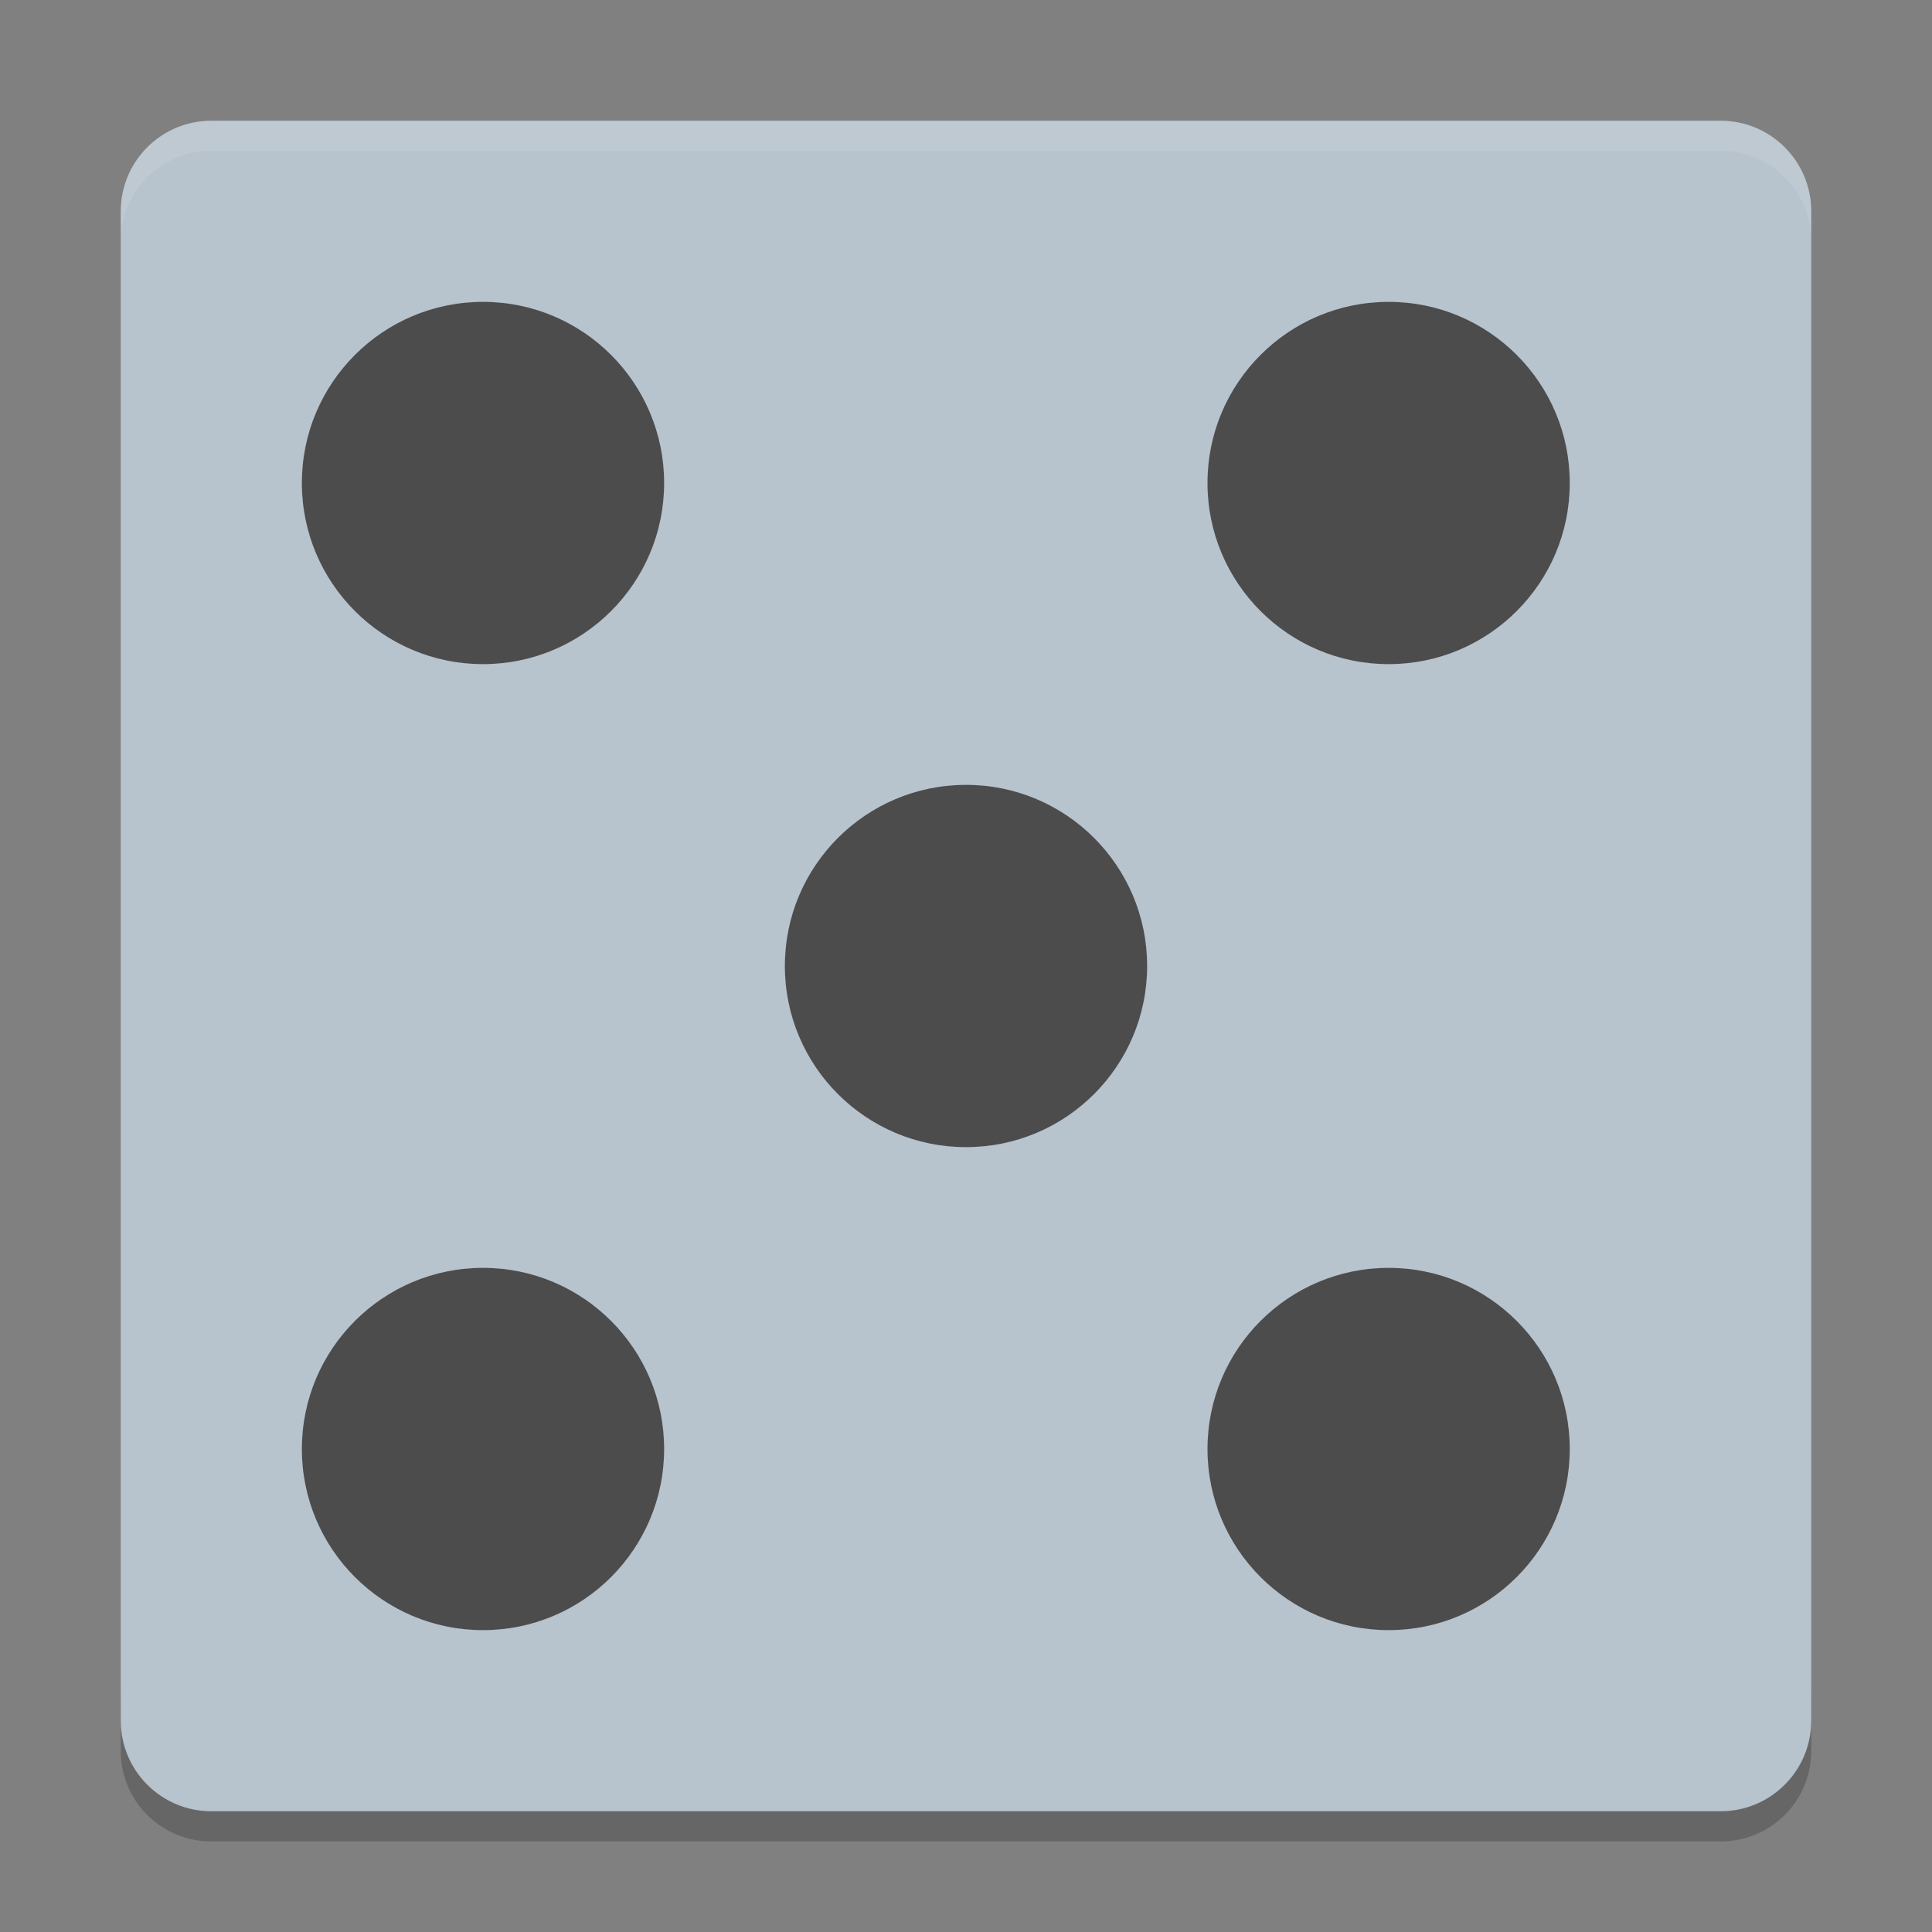 <svg xmlns="http://www.w3.org/2000/svg" xmlns:xlink="http://www.w3.org/1999/xlink" width="384pt" height="384pt" version="1.1" viewBox="0 0 384 384">
 <rect x="0" y="0" width="384" height="384" fill="#808080" stroke="none"/>
 <defs>
  <filter id="alpha" width="100%" height="100%" x="0%" y="0%" filterUnits="objectBoundingBox">
   <feColorMatrix in="SourceGraphic" type="matrix" values="0 0 0 0 1 0 0 0 0 1 0 0 0 0 1 0 0 0 1 0"/>
  </filter>
  <mask id="mask0">
   <g filter="url(#alpha)">
    <rect width="384" height="384" x="0" y="0" style="fill:rgb(0%,0%,0%);fill-opacity:0.2"/>
   </g>
  </mask>
  <clipPath id="clip1">
   <rect width="384" height="384" x="0" y="0"/>
  </clipPath>
  <g id="surface5" clip-path="url(#clip1)">
   <path style="fill:rgb(0%,0%,0%)" d="M 24 336 L 24 348 C 24 357.973 32.027 366 42 366 L 342 366 C 351.973 366 360 357.973 360 348 L 360 336 C 360 345.973 351.973 354 342 354 L 42 354 C 32.027 354 24 345.973 24 336 Z M 24 336"/>
  </g>
  <mask id="mask1">
   <g filter="url(#alpha)">
    <rect width="384" height="384" x="0" y="0" style="fill:rgb(0%,0%,0%);fill-opacity:0.102"/>
   </g>
  </mask>
  <clipPath id="clip2">
   <rect width="384" height="384" x="0" y="0"/>
  </clipPath>
  <g id="surface8" clip-path="url(#clip2)">
   <path style="fill:rgb(100%,100%,100%)" d="M 42 24 C 32.027 24 24 32.027 24 42 L 24 48 C 24 38.027 32.027 30 42 30 L 342 30 C 351.973 30 360 38.027 360 48 L 360 42 C 360 32.027 351.973 24 342 24 Z M 42 24"/>
  </g>
 </defs>
 <g>
  <use mask="url(#mask0)" xlink:href="#surface5"/>
  <path style="fill:rgb(71.765%,76.471%,80.392%)" d="M 360 342 L 360 42 C 360 32.059 351.941 24 342 24 L 42 24 C 32.059 24 24 32.059 24 42 L 24 342 C 24 351.941 32.059 360 42 360 L 342 360 C 351.941 360 360 351.941 360 342 Z M 360 342"/>
  <use mask="url(#mask1)" xlink:href="#surface8"/>
  <path style="fill:rgb(29.804%,29.804%,29.804%)" d="M 228 192 C 228 211.883 211.883 228 192 228 C 172.117 228 156 211.883 156 192 C 156 172.117 172.117 156 192 156 C 211.883 156 228 172.117 228 192 Z M 228 192"/>
  <path style="fill:rgb(29.804%,29.804%,29.804%)" d="M 312 288 C 312 307.883 295.883 324 276 324 C 256.117 324 240 307.883 240 288 C 240 268.117 256.117 252 276 252 C 295.883 252 312 268.117 312 288 Z M 312 288"/>
  <path style="fill:rgb(29.804%,29.804%,29.804%)" d="M 132 96 C 132 115.883 115.883 132 96 132 C 76.117 132 60 115.883 60 96 C 60 76.117 76.117 60 96 60 C 115.883 60 132 76.117 132 96 Z M 132 96"/>
  <path style="fill:rgb(29.804%,29.804%,29.804%)" d="M 312 96 C 312 76.117 295.883 60 276 60 C 256.117 60 240 76.117 240 96 C 240 115.883 256.117 132 276 132 C 295.883 132 312 115.883 312 96 Z M 312 96"/>
  <path style="fill:rgb(29.804%,29.804%,29.804%)" d="M 132 288 C 132 268.117 115.883 252 96 252 C 76.117 252 60 268.117 60 288 C 60 307.883 76.117 324 96 324 C 115.883 324 132 307.883 132 288 Z M 132 288"/>
 </g>
</svg>
